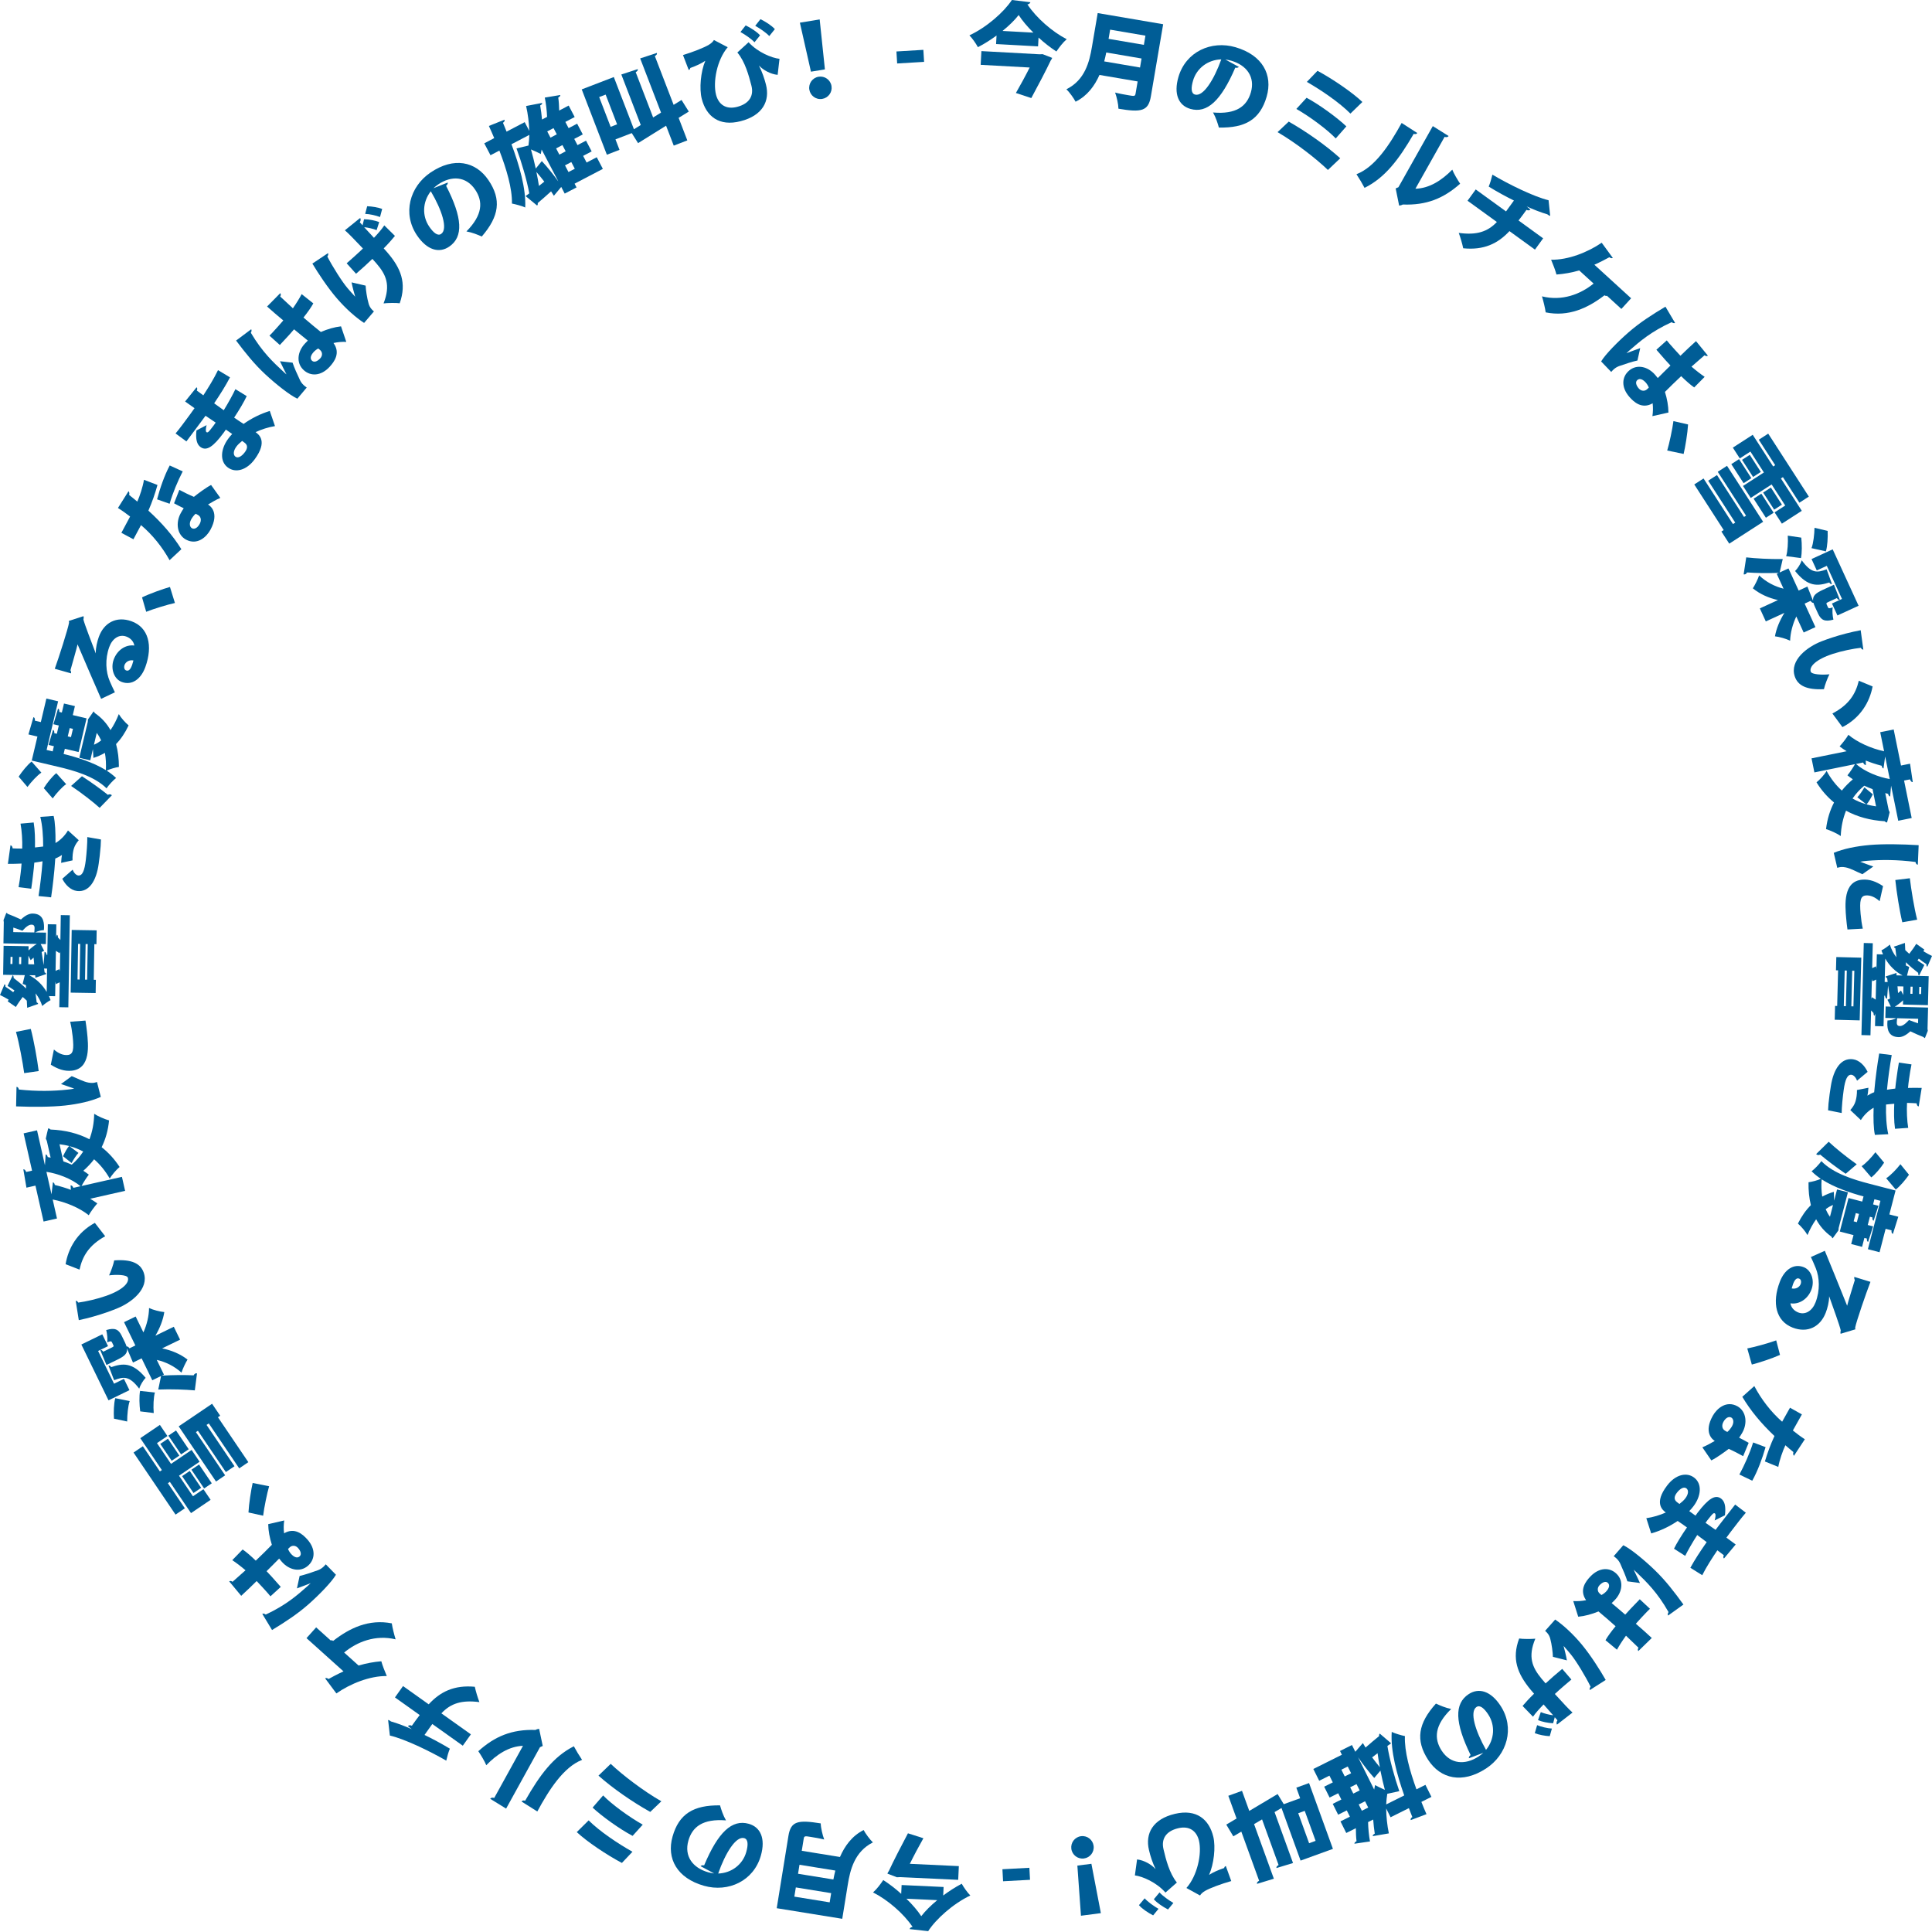 <?xml version="1.0" encoding="UTF-8"?>
<svg width="256px" height="256px" viewBox="0 0 256 256" version="1.1" xmlns="http://www.w3.org/2000/svg" xmlns:xlink="http://www.w3.org/1999/xlink">
    <title>jins-miruticket-circle-thismonth-202510</title>
    <g id="jins-miruticket-circle-thismonth-202510" stroke="none" fill="none" fill-rule="evenodd" stroke-width="1">
        <g id="Group-117" fill="#005D96">
            <path d="M136.93,4.325 C136.134,3.536 135.446,2.726 134.98,1.994 C134.436,2.682 133.704,3.402 132.84,4.1 L136.93,4.325 Z M137.744,7.193 L138.158,7.177 L139.422,7.672 C139.377,7.789 139.303,7.918 139.231,8.008 C138.613,9.318 137.557,11.325 136.653,12.994 L134.612,12.322 C135.216,11.276 135.897,10.022 136.436,8.946 L129.943,8.59 L130.042,6.771 L137.744,7.193 Z M132.047,4.709 C131.27,5.279 130.442,5.807 129.578,6.251 C129.337,5.799 128.844,5.08 128.452,4.685 C130.763,3.6 133.031,1.594 134.078,0 L136.539,0.295 C136.477,0.451 136.337,0.564 136.136,0.58 C137.317,2.375 139.453,4.225 141.344,5.194 C140.826,5.645 140.366,6.258 139.975,6.823 C139.178,6.3 138.361,5.669 137.613,4.976 L137.549,6.144 L131.985,5.838 L132.047,4.709 Z" id="Fill-1"></path>
            <path d="M151.777,4.725 L147.099,3.929 L146.892,5.147 L151.569,5.943 L151.777,4.725 Z M146.584,6.955 C146.506,7.333 146.424,7.737 146.315,8.136 L151.059,8.944 L151.261,7.752 L146.584,6.955 Z M154.125,3.211 L152.496,12.775 C152.163,14.727 151.24,14.921 148.201,14.404 C148.192,13.822 147.97,12.827 147.756,12.264 C148.35,12.42 149.084,12.545 149.568,12.627 C150.276,12.747 150.407,12.77 150.469,12.403 L150.744,10.791 L145.686,9.93 C145.049,11.372 144.066,12.714 142.521,13.476 C142.299,13.035 141.678,12.174 141.305,11.827 C143.763,10.614 144.351,8.193 144.685,6.227 L145.451,1.733 L154.125,3.211 Z" id="Fill-3"></path>
            <path d="M161.827,7.868 C160.041,7.916 158.561,9.05 158.085,10.684 C157.813,11.615 157.8,12.373 158.337,12.529 C159.434,12.849 160.866,10.552 161.827,7.868 L161.827,7.868 Z M164.154,8.865 C164.069,8.965 163.874,9.019 163.682,8.963 C161.793,13.356 159.936,15.073 157.715,14.426 C156.171,13.976 155.49,12.462 156.148,10.203 C157.126,6.845 160.506,5.324 163.709,6.257 C167.296,7.302 168.679,9.921 167.836,12.818 C166.965,15.805 165.045,16.976 161.509,16.901 C161.352,16.344 161.117,15.582 160.733,14.904 C163.798,15.173 165.208,14.089 165.744,12.25 C166.338,10.208 165.201,8.643 163.147,8.045 C162.878,7.967 162.628,7.922 162.362,7.885 L164.154,8.865 Z" id="Fill-5"></path>
            <path d="M174.575,9.383 C176.563,10.449 179.207,12.253 180.522,13.513 L178.938,15.052 C177.478,13.588 175.138,11.984 173.164,10.851 L174.575,9.383 Z M173.13,12.955 C174.859,13.885 177.162,15.574 178.4,16.744 L176.992,18.343 C175.891,17.188 173.599,15.475 171.774,14.434 L173.13,12.955 Z M170.764,16.113 C173.127,17.454 175.75,19.306 177.587,20.973 L175.956,22.521 C174.417,21.037 171.68,18.906 169.283,17.509 L170.764,16.113 Z" id="Fill-7"></path>
            <path d="M187.55,25.008 C189.393,24.96 191.038,23.904 192.435,22.478 C192.625,22.981 193.175,23.901 193.476,24.344 C191.286,26.285 189.019,27.223 185.87,27.099 C185.73,27.187 185.536,27.231 185.393,27.242 L184.933,24.969 L185.298,24.809 L189.853,16.709 L191.951,18.025 C191.849,18.151 191.685,18.227 191.416,18.136 L187.55,25.008 Z M187.797,17.627 C187.708,17.758 187.537,17.816 187.327,17.729 C185.358,21.121 183.537,23.545 180.81,24.894 C180.555,24.4 180.094,23.621 179.738,23.086 C182.19,22.145 184.119,19.204 185.725,16.292 L187.797,17.627 Z" id="Fill-9"></path>
            <path d="M203.391,33.075 L200.012,30.625 C198.467,32.28 196.62,33.175 193.882,32.898 C193.755,32.28 193.505,31.425 193.29,30.86 C195.635,31.181 197.096,30.729 198.343,29.415 L194.457,26.599 L195.542,25.103 L199.556,28.013 L200.602,26.571 C199.61,26.082 198.371,25.414 197.261,24.724 C197.453,24.256 197.614,23.716 197.752,23.142 C199.969,24.454 203.264,26.07 205.194,26.533 L205.408,28.593 C205.304,28.6 205.207,28.531 205.025,28.397 C204.248,28.179 203.06,27.712 202.288,27.349 L202.791,27.764 C202.676,27.877 202.513,27.923 202.266,27.809 C201.883,28.337 201.563,28.778 201.215,29.214 L204.475,31.579 L203.391,33.075 Z" id="Fill-11"></path>
            <path d="M216.132,39.523 L214.841,40.936 L212.927,39.188 C212.844,39.239 212.711,39.207 212.604,39.128 C210.385,40.828 207.85,42.007 204.812,41.391 C204.739,40.839 204.497,39.843 204.32,39.269 C206.994,39.928 209.417,38.99 211.159,37.574 L209.255,35.835 C208.252,36.125 207.225,36.304 206.24,36.376 C206.104,35.855 205.772,34.977 205.53,34.414 C207.79,34.462 210.397,33.422 212.232,32.162 L213.706,34.175 C213.587,34.246 213.416,34.216 213.25,34.083 C212.837,34.318 212.019,34.741 211.262,35.077 L216.132,39.523 Z" id="Fill-13"></path>
            <path d="M218.477,51.358 C218.406,51.155 218.245,50.891 218.096,50.719 C217.721,50.289 217.284,50.07 216.953,50.359 C216.653,50.621 216.801,51.074 217.149,51.475 C217.482,51.856 217.953,51.85 218.245,51.578 C218.306,51.526 218.396,51.447 218.477,51.358 L218.477,51.358 Z M220.855,45.105 C220.968,45.254 221.09,45.394 221.213,45.535 C221.535,45.906 222.253,46.709 222.666,47.142 C223.373,46.455 223.997,45.857 224.73,45.201 L226.304,47.127 C226.186,47.195 226.043,47.213 225.865,47.069 L224.132,48.58 C224.772,49.132 225.363,49.587 225.876,49.934 L224.489,51.337 C224.003,51.001 223.399,50.47 222.763,49.844 C221.989,50.572 221.232,51.303 220.615,51.929 C220.9,52.843 221.071,53.788 221.077,54.664 L218.953,55.141 C219.038,54.591 219.05,53.997 218.984,53.438 C217.553,54.262 216.481,53.257 215.896,52.585 C214.796,51.323 214.889,49.954 215.841,49.124 C216.913,48.189 218.374,48.59 219.3,49.653 C219.423,49.793 219.545,49.934 219.666,50.093 C220.112,49.633 220.767,49.009 221.343,48.436 C221.089,48.165 220.808,47.863 220.642,47.672 L219.48,46.34 L220.855,45.105 Z M212.157,47.891 C212.732,46.932 214.391,45.256 215.784,44.042 C217.317,42.706 218.942,41.677 220.681,40.637 L221.956,42.787 C221.829,42.863 221.626,42.793 221.502,42.69 C218.778,43.936 217.285,45.238 215.902,46.442 C215.732,46.591 215.592,46.714 215.51,46.803 C215.887,46.667 216.884,46.275 217.337,46.127 L216.97,47.769 C216.358,47.896 215.298,48.239 214.545,48.507 C214.294,48.603 214.079,48.72 213.848,48.921 C213.738,49.018 213.617,49.141 213.494,49.284 L212.157,47.891 Z" id="Fill-15"></path>
            <path d="M223.678,56.244 C223.613,57.395 223.305,59.25 223.09,60.149 L220.914,59.695 C221.186,58.806 221.607,56.834 221.739,55.799 L223.678,56.244 Z" id="Fill-17"></path>
            <path d="M234.651,64.603 L236.114,66.87 L235.087,67.532 L233.624,65.266 L234.651,64.603 Z M232.362,66.079 L233.389,65.416 L235.018,67.942 L233.991,68.605 L232.362,66.079 Z M231.855,60.269 L233.318,62.535 L232.29,63.199 L230.828,60.931 L231.855,60.269 Z M235.979,63.398 L238.746,67.686 L236.11,69.388 L235.144,67.891 L236.551,66.984 L234.75,64.191 L231.979,65.978 L230.957,64.392 L233.726,62.605 L231.939,59.834 L230.532,60.742 L229.609,59.313 L232.245,57.612 L234.955,61.812 L235.223,61.639 L233.047,58.266 L234.297,57.459 L239.681,65.802 L238.43,66.609 L236.246,63.224 L235.979,63.398 Z M229.407,61.501 L230.434,60.837 L232.063,63.361 L231.035,64.025 L229.407,61.501 Z M227.611,62.517 L228.839,61.724 L233.625,69.141 L229.135,72.038 L228.097,70.43 L228.398,70.234 L224.5,64.192 L225.728,63.4 L229.627,69.442 L229.928,69.248 L226.347,63.697 L227.508,62.947 L231.091,68.499 L231.358,68.326 L227.611,62.517 Z" id="Fill-19"></path>
            <path d="M242.061,74.977 L240.733,75.587 L240.039,74.078 L242.841,72.791 L246.273,80.266 L243.471,81.552 L242.745,79.97 L244.073,79.361 L242.061,74.977 Z M242.173,70.35 C242.21,71.195 242.147,72.394 241.94,73.059 L240.034,72.633 C240.275,72.01 240.415,70.82 240.433,69.935 L242.173,70.35 Z M242.742,77.385 C242.628,77.422 242.499,77.364 242.386,77.182 C240.866,77.661 239.576,77.814 237.859,75.664 C238.184,75.354 238.598,74.696 238.744,74.248 C240.023,76.015 240.787,75.898 242.039,75.441 L242.742,77.385 Z M236.676,73.693 C236.874,73.075 236.944,71.858 236.89,70.977 C237.488,71.068 238.085,71.159 238.677,71.238 C238.774,72.086 238.782,73.281 238.635,73.948 L236.676,73.693 Z M238.997,83.811 L238.02,81.686 C237.548,82.664 237.236,83.83 237.2,84.9 C236.686,84.638 235.779,84.382 235.192,84.315 C235.369,83.299 235.821,82.214 236.443,81.211 L233.98,82.342 L233.187,80.616 L235.59,79.513 C234.368,79.24 233.214,78.732 232.259,77.957 C232.541,77.52 232.929,76.742 233.095,76.243 C234.005,77.111 235.162,77.72 236.329,78.003 L235.426,76.035 L235.704,75.908 C234.18,75.964 232.677,75.938 231.496,75.851 C231.433,75.968 231.365,76.043 231.281,76.081 C231.208,76.115 231.125,76.125 231.042,76.104 L231.384,73.855 C232.587,73.99 234.468,74.106 236.222,74.075 L235.813,75.858 L236.984,75.32 L238.331,78.254 L239.49,77.722 L240.242,79.614 C240.169,78.946 240.591,78.591 241.545,78.153 L243.006,77.481 L243.79,79.476 C243.664,79.52 243.535,79.462 243.393,79.249 L242.295,79.753 C241.981,79.898 241.968,79.932 242.051,80.114 L242.217,80.476 C242.289,80.633 242.396,80.642 242.847,80.479 C242.763,80.869 242.821,81.632 242.936,82.105 C241.783,82.43 241.293,82.158 240.905,81.312 L240.516,80.467 C240.417,80.25 240.341,80.051 240.287,79.871 C240.167,79.897 240.062,79.828 239.909,79.621 L239.124,79.981 L240.554,83.096 L238.997,83.811 Z" id="Fill-21"></path>
            <path d="M242.803,94.543 C244.974,93.402 245.869,91.991 246.304,90.2 L248.131,90.958 C247.741,93.015 246.539,95.112 244.132,96.346 L242.803,94.543 Z M246.901,86.077 C246.779,86.089 246.628,85.97 246.57,85.836 C245.52,85.956 244.064,86.249 242.851,86.644 C240.553,87.396 239.72,88.353 239.93,88.997 C240.058,89.388 241.461,89.447 242.407,89.348 C242.16,89.833 241.789,90.793 241.68,91.318 C239.356,91.434 238.209,90.83 237.812,89.618 C237.111,87.471 239.496,85.699 241.358,84.98 C241.791,84.811 242.267,84.641 242.773,84.476 C243.934,84.097 245.247,83.752 246.551,83.508 L246.901,86.077 Z" id="Fill-23"></path>
            <path d="M247.242,101.367 C247.094,101.37 246.966,101.274 246.876,101.035 L245.926,101.229 C247.115,102.274 248.939,102.974 250.402,103.233 L249.792,100.238 L249.573,101.827 C249.443,101.787 249.352,101.67 249.338,101.469 C248.636,101.287 247.911,101.055 247.217,100.775 L247.242,101.367 Z M246.105,105.64 C246.388,105.365 246.785,104.782 247.044,104.323 C247.42,104.64 247.794,104.943 248.154,105.249 C247.934,105.701 247.605,106.283 247.328,106.584 C247.732,106.705 248.154,106.782 248.587,106.843 L248.124,104.564 C247.758,104.435 247.387,104.28 247.027,104.109 C246.435,104.596 245.913,105.163 245.475,105.808 C246.028,106.13 246.636,106.385 247.284,106.566 L246.105,105.64 Z M250.26,107.33 L250.388,107.629 C250.278,108.086 250.167,108.542 250.041,108.988 C249.929,108.97 249.809,108.913 249.735,108.82 C247.785,108.701 246.075,108.223 244.609,107.421 C244.204,108.427 243.958,109.549 243.909,110.778 C243.434,110.442 242.523,110.03 241.96,109.86 C242.114,108.553 242.473,107.382 243.019,106.335 C242.107,105.585 241.327,104.687 240.698,103.662 C241.109,103.347 241.784,102.599 242.032,102.156 C242.591,103.168 243.256,104.036 244.053,104.755 C244.474,104.222 244.969,103.728 245.513,103.265 C245.262,103.099 245.021,102.917 244.795,102.733 C245.101,102.373 245.547,101.698 245.795,101.254 L240.417,102.348 L240.038,100.487 L244.687,99.541 C244.361,99.336 244.047,99.129 243.757,98.902 C244.079,98.553 244.673,97.808 244.922,97.364 C246.069,98.337 247.923,99.181 249.652,99.548 L249.138,97.021 L250.922,96.657 L251.894,101.437 L253.092,101.193 L253.452,103.629 C253.307,103.645 253.192,103.546 253.081,103.271 L252.299,103.429 L253.309,108.391 L251.526,108.754 L250.58,104.105 L250.452,105.542 C250.324,105.513 250.216,105.386 250.19,105.188 C250.061,105.159 249.934,105.132 249.804,105.09 L250.26,107.33 Z" id="Fill-25"></path>
            <path d="M253.065,116.373 C253.228,117.785 253.638,120.351 254.036,121.863 L252.065,122.208 C251.691,120.667 251.3,118.166 251.139,116.607 L253.065,116.373 Z M244.799,123.16 C244.729,122.671 244.671,122.157 244.627,121.654 C244.477,119.919 244.205,116.781 246.747,116.562 C247.726,116.477 248.609,116.813 249.514,117.415 L249.062,119.415 C248.483,118.891 247.857,118.599 247.235,118.652 C246.52,118.715 246.388,119.34 246.54,121.101 C246.596,121.749 246.701,122.487 246.83,123.05 L244.799,123.16 Z M254.123,114.574 C253.976,114.573 253.86,114.463 253.812,114.214 C251.397,113.903 249.249,113.903 247.41,114.062 C247.039,114.095 246.735,114.121 246.486,114.184 C246.761,114.279 247.811,114.695 248.222,114.819 L246.777,115.838 C246.015,115.518 245.257,115.077 244.578,114.936 C244.347,114.889 244.131,114.867 243.933,114.885 C243.761,114.9 243.604,114.94 243.449,114.994 L242.983,113.007 C244.23,112.472 245.974,112.12 247.748,111.966 C249.575,111.807 252.073,111.857 254.232,111.991 L254.123,114.574 Z" id="Fill-27"></path>
            <path d="M254.555,131.715 L254.579,130.772 L254.314,130.765 L254.289,131.709 L254.555,131.715 Z M253.436,130.742 L253.157,130.735 L253.133,131.68 L253.412,131.686 L253.436,130.742 Z M251.429,130.692 L251.499,131.585 C251.635,131.481 251.771,131.365 251.894,131.249 L252.185,131.841 L252.213,130.711 L251.429,130.692 Z M251.375,134.92 C251.356,135.145 251.337,135.345 251.333,135.491 C251.322,135.943 251.614,135.95 251.748,135.954 C252.039,135.961 252.404,135.757 252.951,135.159 C253.373,135.317 253.767,135.473 254.151,135.589 L254.166,134.991 L251.375,134.92 Z M249.728,130.117 L250.127,130.126 L250.06,129.606 C249.941,129.577 249.877,129.495 249.852,129.388 L251.288,128.92 L251.306,129.239 L252.103,129.259 C251.159,128.756 250.367,127.991 249.807,127.019 L249.728,130.117 Z M247.968,132.347 L248.053,132.136 C248.198,132.233 248.367,132.356 248.538,132.454 L248.605,129.796 C248.43,129.898 248.242,129.972 248.095,130.008 L248.035,129.728 L247.968,132.347 Z M249.819,134.881 L249.858,133.365 L250.549,133.383 L250.094,132.466 C250.201,132.43 250.308,132.38 250.43,132.316 C250.339,131.701 250.261,131.101 250.181,130.58 L250.044,132.333 C249.898,132.316 249.82,132.207 249.774,131.94 L249.681,131.937 L249.578,135.992 L248.449,135.962 L248.49,134.301 L248.39,134.592 C248.285,134.548 248.248,134.428 248.253,134.229 C248.162,134.133 248.045,134.024 247.929,133.888 L247.845,137.184 L246.65,137.154 L246.959,124.952 L248.155,124.982 L248.072,128.279 C248.246,128.217 248.422,128.128 248.57,128.039 L248.642,128.373 L248.69,126.446 L249.515,126.467 C249.44,126.292 249.363,126.118 249.302,125.929 C249.612,125.777 250.154,125.406 250.412,125.16 C250.609,125.79 250.9,126.369 251.287,126.845 C251.232,126.391 251.176,125.977 251.145,125.643 C251.039,125.614 250.975,125.533 250.951,125.439 L252.413,124.944 C252.419,125.224 252.437,125.543 252.456,125.889 C252.611,126.04 252.793,126.218 252.989,126.382 C253.304,125.977 253.663,125.481 253.913,125.062 L254.984,125.822 L254.859,126.044 C255.252,126.28 255.658,126.517 256,126.671 L255.378,128.105 C255.274,128.036 255.251,127.89 255.267,127.757 C254.967,127.563 254.588,127.301 254.249,127.026 L254.083,127.262 C254.397,127.481 254.71,127.703 254.985,127.869 L254.285,129.275 C254.206,129.219 254.156,129.085 254.174,128.913 C253.691,128.542 253.079,128.034 252.534,127.5 L252.55,127.94 C252.694,128.011 252.839,128.067 252.983,128.124 L252.688,129.275 L255.56,129.347 L255.462,133.188 L252.152,133.105 L252.166,132.546 C251.826,132.869 251.419,133.179 251.067,133.396 L255.48,133.508 L255.409,136.313 L255.442,136.592 L255.059,137.555 C254.979,137.525 254.914,137.484 254.875,137.416 C254.349,137.217 253.717,136.935 253.126,136.654 C252.539,137.21 252.002,137.437 251.577,137.426 C250.261,137.392 250.059,136.43 250.081,135.566 C250.084,135.446 250.087,135.339 250.103,135.22 C250.45,135.216 250.931,135.095 251.268,134.917 L249.819,134.881 Z M245.589,133.35 L245.709,128.631 L245.429,128.624 L245.31,133.342 L245.589,133.35 Z M244.432,128.599 L244.313,133.318 L244.592,133.325 L244.712,128.606 L244.432,128.599 Z M243.321,126.815 L246.63,126.898 L246.419,135.206 L243.11,135.122 L243.156,133.288 L243.435,133.295 L243.556,128.576 L243.276,128.569 L243.321,126.815 Z" id="Fill-29"></path>
            <path d="M248.435,150.378 C248.244,149.533 248.221,148.16 248.265,146.783 C247.655,147.114 247.008,147.709 246.574,148.414 L245.175,147.09 C245.718,146.468 245.901,146.023 246.011,145.233 C246.048,144.969 246.06,144.69 246.056,144.434 L247.575,144.135 C247.562,144.322 247.542,144.561 247.511,144.784 C247.491,144.929 247.472,145.061 247.442,145.178 C247.619,145.068 247.969,144.862 248.338,144.725 C248.421,143.744 248.539,142.712 248.658,141.856 C248.739,141.277 248.86,140.408 249.001,139.595 L250.663,139.8 C250.544,140.468 250.414,141.296 250.317,141.994 C250.216,142.719 250.1,143.643 250.035,144.398 C250.322,144.358 250.778,144.273 251.131,144.242 C251.16,143.844 251.239,143.278 251.307,142.79 C251.41,142.053 251.497,141.434 251.613,140.793 L253.284,141.039 C253.154,141.679 253.053,142.309 252.966,142.929 C252.917,143.283 252.845,143.797 252.822,144.157 C253.348,144.137 254.059,144.142 254.635,144.154 L254.238,146.61 C254.08,146.588 253.981,146.427 253.96,146.195 C253.614,146.174 253.108,146.144 252.692,146.139 C252.631,147.152 252.69,148.555 252.848,149.45 L251.099,149.569 C250.943,148.472 250.957,147.32 250.998,146.252 C250.658,146.285 250.211,146.316 249.91,146.355 C249.872,147.773 249.955,149.208 250.206,150.29 L248.435,150.378 Z M242.23,147.122 C242.243,146.64 242.301,145.937 242.435,144.976 C242.479,144.659 242.542,144.306 242.595,143.924 C242.96,141.598 243.982,140.143 245.537,140.36 C246.406,140.481 247.093,141.236 247.467,142.026 L246.067,143.2 C245.904,142.735 245.606,142.465 245.358,142.416 C244.791,142.337 244.492,143.034 244.296,144.443 C244.169,145.352 244.032,146.716 244.033,147.481 L242.23,147.122 Z" id="Fill-31"></path>
            <path d="M252.951,155.658 C252.487,156.334 251.734,157.224 251.192,157.62 C250.77,157.126 250.349,156.632 249.931,156.124 C250.472,155.784 251.296,154.941 251.815,154.264 L252.951,155.658 Z M249.656,154.061 C249.218,154.744 248.484,155.612 247.955,156.01 L246.678,154.525 C247.206,154.181 247.997,153.356 248.504,152.677 L249.656,154.061 Z M246.044,161.945 L246.328,160.85 L245.903,160.741 L245.619,161.834 L246.044,161.945 Z M242.884,159.668 C242.547,159.801 242.226,159.979 241.914,160.227 C242.069,160.584 242.256,160.921 242.48,161.226 L242.884,159.668 Z M242.31,151.289 C243.183,152.107 244.611,153.274 246.029,154.274 L244.563,155.529 C243.29,154.663 242.085,153.745 241.181,152.989 C241.055,153.052 240.943,153.064 240.853,153.041 C240.775,153.021 240.705,152.975 240.65,152.92 L242.31,151.289 Z M243.605,163.03 L242.838,164.081 C242.745,164.015 242.723,163.941 242.675,163.859 C241.794,163.233 241.13,162.456 240.648,161.561 C240.22,162.151 239.83,162.861 239.5,163.654 C239.24,163.174 238.649,162.485 238.233,162.13 C238.719,161.158 239.288,160.342 239.952,159.691 C239.715,158.75 239.62,157.736 239.639,156.656 C240.095,156.595 240.816,156.412 241.27,156.199 C240.815,155.889 240.404,155.563 240.046,155.195 C240.416,154.934 241.058,154.262 241.342,153.855 C242.943,155.52 245.726,156.339 247.682,156.846 L251.171,157.751 L250.35,160.919 L251.534,161.226 L250.82,163.499 C250.669,163.448 250.609,163.307 250.64,163.027 L249.855,162.824 L249.051,165.926 L247.506,165.525 L249.169,159.114 L248.37,158.908 L248.194,159.59 L248.902,159.773 L248.265,161.751 C248.139,161.705 248.076,161.579 248.105,161.312 L247.77,161.225 L247.486,162.319 L248.194,162.502 L247.537,164.558 C247.412,164.512 247.348,164.386 247.376,164.117 L247.041,164.031 L246.734,165.215 L245.292,164.841 L245.599,163.657 L243.785,163.186 L244.937,158.745 L246.752,159.216 L246.929,158.534 C245.246,158.083 243.046,157.347 241.375,156.268 C241.32,157.064 241.339,157.839 241.455,158.556 C241.934,158.296 242.443,158.084 242.993,157.924 L243.034,159.089 L243.418,157.609 L244.859,157.983 L243.631,162.721 L243.605,163.03 Z" id="Fill-33"></path>
            <path d="M237.594,170.125 C237.541,170.262 237.428,170.63 237.406,170.722 C237.969,170.854 238.446,170.54 238.594,170.155 C238.71,169.858 238.653,169.523 238.405,169.427 C238.195,169.346 237.9,169.332 237.594,170.125 L237.594,170.125 Z M242.368,171.783 C242.372,172.512 242.148,173.351 241.918,173.947 C241.204,175.793 239.535,176.687 237.539,175.916 C235.319,175.06 234.759,172.636 235.845,169.82 C236.458,168.233 237.668,167.389 238.994,167.902 C240.035,168.304 240.479,169.701 240.02,170.891 C239.527,172.168 238.37,172.875 237.243,172.697 C237.323,173.227 237.701,173.686 238.285,173.911 C239.227,174.275 240.137,173.686 240.568,172.571 C241.186,170.971 241.096,169.284 240.603,168.053 C240.455,167.697 240.168,167.001 239.953,166.562 L241.796,165.736 C242.232,166.786 243.866,170.78 244.755,173.018 C244.892,172.444 245.538,170.4 245.778,169.595 C245.693,169.519 245.686,169.317 245.704,169.196 L247.845,169.852 C247.251,171.388 245.985,175.074 245.82,175.908 L245.842,176.145 L243.892,176.732 C243.851,176.616 243.864,176.436 243.909,176.281 C243.755,175.61 242.879,173.192 242.381,171.788 L242.368,171.783 Z" id="Fill-35"></path>
            <path d="M235.86,179.531 C234.809,180.005 233.022,180.589 232.126,180.813 L231.523,178.675 C232.437,178.506 234.379,177.968 235.358,177.607 L235.86,179.531 Z" id="Fill-37"></path>
            <path d="M237.707,192.902 C237.611,192.802 237.566,192.609 237.636,192.405 C237.309,192.146 236.817,191.718 236.572,191.504 C236.235,192.213 235.794,193.459 235.632,194.374 L233.858,193.652 C234.177,192.567 234.621,191.369 235.126,190.28 C233.356,188.601 231.971,186.94 230.864,185.084 L232.455,183.661 C233.36,185.389 234.67,187.099 236.144,188.383 L237.185,186.529 L238.761,187.414 L237.564,189.546 C238.045,189.938 238.614,190.364 239.15,190.711 L237.707,192.902 Z M230.478,195.382 C231.152,194.13 231.837,192.609 232.3,191.133 L233.949,191.753 C233.519,193.25 232.898,194.927 232.182,196.203 L230.478,195.382 Z M228.874,189.743 C229.108,189.57 229.376,189.202 229.499,188.982 C229.779,188.483 229.706,188.016 229.411,187.835 C229.087,187.652 228.673,187.847 228.368,188.392 C228.094,188.879 228.19,189.359 228.585,189.581 L228.874,189.743 Z M230.976,192.949 C230.385,192.618 229.699,192.263 229.064,191.983 C228.503,192.414 227.455,193.168 226.76,193.51 L225.57,191.774 C226.048,191.6 226.795,191.167 227.217,190.931 C226.922,190.751 225.705,189.823 226.953,187.599 C227.493,186.636 228.749,185.513 230.244,186.352 C231.436,187.052 231.539,188.633 230.875,189.815 C230.746,190.046 230.604,190.272 230.445,190.502 C230.77,190.655 231.292,190.948 231.709,191.182 L230.976,192.949 Z" id="Fill-39"></path>
            <path d="M222.53,199.284 C222.814,199.066 223.112,198.808 223.305,198.554 C223.749,197.974 223.764,197.45 223.459,197.216 C223.131,196.966 222.634,197.222 222.19,197.802 C221.787,198.33 221.812,198.735 222.213,199.042 L222.53,199.284 Z M231.333,200.442 C230.806,201.043 229.983,202.12 229.345,202.954 C229.143,203.218 228.952,203.49 228.758,203.744 C229.2,204.065 229.693,204.425 229.989,204.651 L228.436,206.508 C228.327,206.409 228.326,206.257 228.416,206.075 L227.56,205.421 C226.848,206.483 226.131,207.575 225.555,208.724 L223.981,207.739 C224.568,206.664 225.245,205.626 226.145,204.34 C225.712,204.008 225.3,203.693 224.891,203.397 C224.262,204.373 223.625,205.491 223.297,206.161 L221.813,205.212 C222.155,204.502 222.841,203.386 223.533,202.393 C223.081,202.065 222.675,201.787 222.3,201.534 C221.248,202.252 220.036,202.832 218.793,203.187 L218.145,201.169 C219.047,201.039 219.922,200.771 220.727,200.416 C220.305,200.093 219.112,199.181 220.913,196.826 C222.01,195.39 223.478,195.023 224.492,195.798 C225.58,196.629 225.4,198.265 224.383,199.596 C224.213,199.818 224.033,200.032 223.832,200.229 C224.096,200.431 224.368,200.622 224.662,200.83 C224.758,200.703 224.853,200.558 224.942,200.441 C226.378,198.561 227.288,197.985 228.069,198.582 C228.534,198.938 228.708,199.606 228.562,200.783 L227.202,201.467 C227.326,201.043 227.367,200.639 227.24,200.542 C227.072,200.412 226.907,200.605 226.509,201.105 C226.329,201.318 226.16,201.539 225.992,201.78 C226.452,202.098 226.883,202.41 227.322,202.713 L227.967,201.867 C228.532,201.128 229.409,200.025 229.918,199.36 L231.333,200.442 Z" id="Fill-41"></path>
            <path d="M215.095,204.75 C216.101,205.238 217.915,206.746 219.245,208.028 C220.711,209.439 221.876,210.969 223.064,212.61 L221.032,214.068 C220.945,213.948 220.998,213.74 221.089,213.607 C219.612,211.002 218.185,209.627 216.864,208.354 C216.701,208.198 216.567,208.069 216.472,207.995 C216.638,208.359 217.117,209.318 217.304,209.756 L215.636,209.534 C215.455,208.935 215.022,207.91 214.689,207.183 C214.571,206.94 214.436,206.736 214.216,206.524 C214.111,206.422 213.977,206.312 213.825,206.202 L215.095,204.75 Z M212.192,211.347 C212.387,211.259 212.637,211.075 212.794,210.913 C213.19,210.501 213.37,210.046 213.054,209.742 C212.767,209.465 212.328,209.652 211.96,210.035 C211.609,210.399 211.656,210.868 211.952,211.135 C212.01,211.19 212.096,211.273 212.192,211.347 L212.192,211.347 Z M218.628,213.172 C218.489,213.297 218.359,213.432 218.23,213.565 C217.889,213.92 217.152,214.704 216.756,215.154 C217.502,215.798 218.152,216.369 218.869,217.041 L217.087,218.776 C217.01,218.665 216.979,218.524 217.107,218.333 L215.451,216.738 C214.956,217.425 214.554,218.053 214.254,218.595 L212.736,217.335 C213.027,216.822 213.504,216.173 214.074,215.486 C213.28,214.777 212.487,214.086 211.809,213.525 C210.923,213.89 209.997,214.142 209.124,214.224 L208.464,212.15 C209.02,212.186 209.612,212.147 210.164,212.033 C209.217,210.678 210.127,209.524 210.745,208.883 C211.906,207.677 213.279,207.651 214.188,208.527 C215.212,209.513 214.939,211.004 213.961,212.019 C213.832,212.153 213.703,212.287 213.555,212.421 C214.052,212.826 214.731,213.424 215.351,213.948 C215.6,213.671 215.876,213.365 216.051,213.183 L217.278,211.91 L218.628,213.172 Z" id="Fill-43"></path>
            <path d="M206.069,214.599 C207.116,215.303 208.437,216.505 209.621,217.94 C210.806,219.375 212.028,221.315 212.765,222.603 L210.663,223.941 C210.589,223.83 210.657,223.62 210.763,223.498 C210.123,222.181 208.86,220.087 208.166,219.246 C207.903,218.929 207.556,218.508 207.18,218.094 C207.306,218.56 207.519,219.402 207.621,220.007 L205.768,219.537 C205.755,218.979 205.616,217.87 205.419,217.153 C205.351,216.882 205.241,216.645 205.046,216.409 C204.962,216.306 204.858,216.203 204.736,216.096 L206.069,214.599 Z M203.677,228.591 C204.176,228.799 205.07,229.026 205.635,229.043 L205.35,230.053 C204.702,230.021 203.923,229.871 203.367,229.657 L203.677,228.591 Z M204.163,226.863 C204.589,227.044 205.271,227.223 205.803,227.283 C205.437,226.861 204.986,226.356 204.533,225.849 C204.094,226.298 203.462,226.975 203.132,227.472 L201.748,226.047 C202.141,225.584 202.647,225.028 203.271,224.426 L202.812,223.891 C201.044,221.75 200.297,219.78 201.297,217.11 C201.724,217.187 202.951,217.191 203.438,217.134 C202.423,219.559 203.037,220.948 204.264,222.434 L204.799,223.061 C205.359,222.529 206.255,221.755 207.004,221.137 L208.219,222.547 C207.789,222.903 206.606,223.913 206.025,224.462 C207.067,225.619 208.036,226.646 208.368,226.923 L206.309,228.521 C206.226,228.4 206.212,228.153 206.372,227.951 C206.279,227.839 206.161,227.695 206.015,227.539 L205.797,228.34 C205.12,228.313 204.305,228.141 203.797,227.923 L204.163,226.863 Z" id="Fill-45"></path>
            <path d="M196.905,231.866 C198.033,230.481 198.14,228.621 197.212,227.195 C196.683,226.381 196.117,225.877 195.649,226.181 C194.691,226.804 195.499,229.387 196.905,231.866 L196.905,231.866 Z M194.632,232.979 C194.612,232.85 194.698,232.666 194.866,232.558 C192.768,228.262 192.679,225.735 194.618,224.474 C195.966,223.596 197.557,224.069 198.84,226.04 C200.746,228.97 199.696,232.524 196.899,234.343 C193.768,236.38 190.882,235.721 189.236,233.191 C187.54,230.583 187.905,228.365 190.268,225.734 C190.793,225.979 191.522,226.297 192.287,226.449 C190.085,228.596 189.987,230.372 191.031,231.977 C192.19,233.76 194.117,233.917 195.911,232.75 C196.144,232.598 196.342,232.438 196.543,232.26 L194.632,232.979 Z" id="Fill-47"></path>
            <path d="M181.815,232.863 C182.141,233.31 182.498,233.755 182.837,234.166 C182.712,233.529 182.618,232.893 182.535,232.31 L181.815,232.863 Z M180.037,239.1 L180.453,239.933 L181.297,239.511 L180.882,238.679 L180.037,239.1 Z M182.085,237.126 C182.12,236.93 182.162,236.716 182.204,236.531 C182.513,236.704 183.048,236.974 183.5,237.163 C183.292,236.389 183.091,235.51 182.913,234.618 L182.092,235.591 C181.362,234.782 180.589,233.772 179.989,232.897 L179.978,232.903 L182.085,237.126 Z M178.903,236.827 L179.319,237.66 L180.164,237.238 L179.748,236.405 L178.903,236.827 Z M179.03,234.965 L178.584,234.072 L177.74,234.494 L178.185,235.387 L179.03,234.965 Z M174.801,235.96 L174.023,234.401 L177.807,232.513 L177.558,232.014 L179.14,231.225 L179.586,232.118 L180.586,230.964 C180.693,231.149 180.805,231.345 180.942,231.56 C181.614,230.97 182.263,230.424 182.751,230.032 C182.704,229.907 182.751,229.794 182.829,229.712 L184.332,230.998 L183.838,231.349 C184.11,233.084 184.798,235.565 185.415,237.338 L183.821,237.688 C183.749,238.109 183.707,238.59 183.676,239.096 L186.068,237.904 C185.096,235.149 184.242,232.008 184.411,229.487 C184.845,229.702 185.677,229.94 186.158,230.042 C186.074,232.046 186.808,234.68 187.687,237.096 L188.877,236.502 L189.672,238.096 L188.339,238.762 C188.565,239.333 188.796,239.887 189.016,240.386 L186.928,241.174 C186.88,241.02 186.958,240.877 187.142,240.77 C187,240.395 186.833,240.002 186.686,239.587 L184.258,240.798 L183.676,239.631 C183.687,240.696 183.805,241.856 184.03,242.933 L181.895,243.299 C181.889,243.168 181.979,243.05 182.163,242.972 C182.068,242.365 182.003,241.73 181.956,241.1 L181.278,241.438 C181.295,242.275 181.389,243.239 181.531,244.001 L179.467,244.303 C179.462,244.172 179.568,244.059 179.748,243.97 C179.683,243.452 179.659,242.839 179.659,242.244 L178.386,242.88 L177.62,241.345 L178.87,240.721 L178.455,239.888 L177.312,240.458 L176.594,239.018 L177.736,238.448 L177.321,237.617 L176.179,238.185 L175.46,236.745 L176.603,236.177 L176.157,235.284 L174.801,235.96 Z" id="Fill-49"></path>
            <path d="M172.023,240.262 L173.463,244.235 L174.325,243.923 L172.885,239.95 L172.023,240.262 Z M163.421,243.324 C163.109,242.815 162.793,242.294 162.489,241.768 L163.851,240.963 L162.76,237.951 L164.571,237.295 L165.536,239.956 L169.291,237.719 L170.104,239.063 L172.277,238.275 L171.77,236.876 L173.457,236.265 L176.619,244.985 L172.334,246.539 L169.806,239.567 L168.887,240.112 L171.333,246.86 L169.143,247.526 C169.106,247.384 169.174,247.261 169.422,247.128 L167.23,241.081 L166.17,241.705 L168.793,248.939 L166.566,249.62 C166.524,249.466 166.597,249.354 166.841,249.209 L164.481,242.7 L163.421,243.324 Z" id="Fill-51"></path>
            <path d="M153.645,250.756 C154.04,251.209 154.893,251.812 155.479,252.15 L154.769,253.017 C154.099,252.669 153.29,252.137 152.89,251.66 L153.645,250.756 Z M151.674,251.538 C152.067,251.992 152.921,252.594 153.507,252.933 L152.797,253.798 C152.128,253.452 151.319,252.921 150.918,252.441 L151.674,251.538 Z M163.147,249.25 C161.841,249.615 160.309,250.185 159.686,250.55 C159.326,250.76 159.14,250.953 159.012,251.161 L157.207,250.169 C158.651,248.543 159.281,245.621 158.869,243.889 C158.553,242.613 157.604,241.895 156.117,242.249 C154.412,242.654 153.867,243.752 154.168,245.019 L154.198,245.149 C154.471,246.299 154.941,248.222 155.943,249.446 L154.428,250.775 C153.245,249.417 151.391,248.629 150.378,248.5 L150.668,246.383 C151.608,246.488 152.593,247.073 153.099,247.649 L153.112,247.647 C152.703,246.787 152.435,245.951 152.246,245.149 C151.72,242.938 152.758,241.038 155.68,240.345 C158.562,239.661 160.227,241.095 160.774,243.397 C161.096,244.755 160.85,246.998 160.208,248.433 C160.74,248.089 161.383,247.799 162.217,247.519 C162.225,247.381 162.313,247.292 162.43,247.263 L163.147,249.25 Z" id="Fill-53"></path>
            <path d="M144.616,246.961 L145.87,253.501 L143.233,253.844 L142.757,247.202 L144.616,246.961 Z M144.91,244.589 C145.017,245.407 144.444,246.152 143.626,246.258 C142.809,246.365 142.064,245.791 141.957,244.974 C141.851,244.156 142.424,243.411 143.242,243.305 C144.085,243.195 144.807,243.798 144.91,244.589 L144.91,244.589 Z" id="Fill-55"></path>
            <polygon id="Fill-57" points="136.484 249.084 132.912 249.277 132.826 247.684 136.398 247.491"></polygon>
            <path d="M120.103,251.589 C120.903,252.371 121.597,253.176 122.07,253.903 C122.608,253.21 123.334,252.486 124.192,251.78 L120.103,251.589 Z M119.264,248.728 L118.852,248.749 L117.584,248.264 C117.629,248.146 117.701,248.017 117.772,247.927 C118.379,246.611 119.418,244.597 120.308,242.922 L122.355,243.576 C121.758,244.627 121.088,245.886 120.558,246.966 L127.052,247.27 L126.966,249.089 L119.264,248.728 Z M124.98,251.165 C125.751,250.589 126.575,250.056 127.434,249.604 C127.68,250.054 128.179,250.769 128.573,251.161 C126.272,252.264 124.022,254.287 122.987,255.889 L120.525,255.614 C120.587,255.457 120.725,255.344 120.925,255.327 C119.731,253.541 117.582,251.71 115.683,250.756 C116.197,250.301 116.651,249.684 117.037,249.117 C117.838,249.633 118.66,250.257 119.413,250.944 L119.469,249.776 L125.031,250.036 L124.98,251.165 Z" id="Fill-59"></path>
            <path d="M110.427,249.041 C110.502,248.663 110.581,248.259 110.686,247.858 L105.938,247.09 L105.745,248.284 L110.427,249.041 Z M105.254,251.314 L109.937,252.071 L110.134,250.851 L105.452,250.093 L105.254,251.314 Z M102.92,252.847 L104.47,243.272 C104.786,241.317 105.707,241.116 108.75,241.609 C108.764,242.19 108.993,243.183 109.212,243.743 C108.617,243.593 107.883,243.475 107.397,243.396 C106.689,243.281 106.558,243.26 106.498,243.627 L106.238,245.24 L111.3,246.06 C111.925,244.613 112.897,243.263 114.436,242.489 C114.661,242.93 115.289,243.785 115.664,244.128 C113.217,245.36 112.649,247.786 112.331,249.753 L111.603,254.252 L102.92,252.847 Z" id="Fill-61"></path>
            <path d="M95.164,248.253 C96.949,248.191 98.419,247.045 98.881,245.408 C99.145,244.474 99.151,243.716 98.614,243.564 C97.514,243.254 96.103,245.562 95.164,248.253 L95.164,248.253 Z M92.829,247.276 C92.913,247.176 93.108,247.12 93.3,247.174 C95.152,242.766 96.993,241.036 99.219,241.664 C100.768,242.1 101.461,243.607 100.821,245.872 C99.872,249.236 96.506,250.786 93.296,249.88 C89.702,248.866 88.296,246.259 89.116,243.356 C89.96,240.362 91.87,239.175 95.407,239.22 C95.567,239.776 95.809,240.535 96.198,241.211 C93.132,240.967 91.732,242.064 91.212,243.905 C90.634,245.952 91.784,247.506 93.843,248.087 C94.112,248.163 94.362,248.206 94.629,248.24 L92.829,247.276 Z" id="Fill-63"></path>
            <path d="M86.163,240.087 C83.789,238.766 81.151,236.933 79.302,235.281 L80.922,233.719 C82.472,235.191 85.226,237.301 87.633,238.68 L86.163,240.087 Z M83.822,243.263 C82.086,242.347 79.769,240.676 78.522,239.516 L79.918,237.905 C81.028,239.052 83.333,240.748 85.167,241.775 L83.822,243.263 Z M82.405,246.848 C80.408,245.796 77.75,244.013 76.425,242.764 L77.997,241.211 C79.469,242.665 81.82,244.25 83.804,245.369 L82.405,246.848 Z" id="Fill-65"></path>
            <path d="M69.112,238.715 C69.201,238.582 69.37,238.523 69.581,238.609 C71.522,235.2 73.323,232.762 76.039,231.39 C76.298,231.883 76.767,232.657 77.127,233.189 C74.683,234.15 72.778,237.108 71.196,240.031 L69.112,238.715 Z M69.298,231.331 C67.457,231.394 65.818,232.463 64.434,233.902 C64.24,233.4 63.682,232.484 63.378,232.044 C65.552,230.084 67.81,229.128 70.961,229.226 C71.102,229.137 71.294,229.091 71.437,229.079 L71.916,231.348 L71.552,231.511 L67.063,239.65 L64.955,238.35 C65.056,238.223 65.219,238.146 65.489,238.235 L69.298,231.331 Z" id="Fill-67"></path>
            <path d="M53.405,223.411 L56.805,225.832 C58.335,224.163 60.174,223.253 62.915,223.506 C63.047,224.122 63.305,224.975 63.524,225.538 C61.176,225.238 59.72,225.703 58.484,227.027 L62.394,229.809 L61.323,231.314 L57.283,228.439 L56.25,229.89 C57.247,230.371 58.492,231.028 59.606,231.709 C59.42,232.178 59.262,232.719 59.131,233.295 C56.901,232.002 53.593,230.415 51.659,229.968 L51.427,227.91 C51.531,227.902 51.627,227.972 51.812,228.103 C52.592,228.314 53.783,228.771 54.559,229.127 L54.051,228.717 C54.165,228.603 54.328,228.556 54.576,228.667 C54.954,228.136 55.27,227.692 55.615,227.253 L52.334,224.917 L53.405,223.411 Z" id="Fill-69"></path>
            <path d="M40.613,217.06 L41.892,215.636 L43.819,217.369 C43.902,217.318 44.035,217.348 44.143,217.428 C46.347,215.71 48.872,214.511 51.914,215.102 C51.99,215.654 52.241,216.647 52.422,217.221 C49.744,216.583 47.329,217.54 45.599,218.968 L47.516,220.692 C48.517,220.394 49.542,220.207 50.526,220.126 C50.666,220.646 51.005,221.522 51.251,222.084 C48.991,222.053 46.394,223.114 44.571,224.387 L43.08,222.387 C43.199,222.315 43.369,222.343 43.536,222.476 C43.947,222.238 44.762,221.808 45.516,221.467 L40.613,217.06 Z" id="Fill-71"></path>
            <path d="M38.166,205.245 C38.239,205.447 38.401,205.712 38.551,205.881 C38.93,206.309 39.37,206.524 39.698,206.233 C39.996,205.968 39.845,205.517 39.493,205.119 C39.158,204.74 38.686,204.75 38.396,205.023 C38.336,205.077 38.246,205.156 38.166,205.245 L38.166,205.245 Z M44.515,208.662 C43.948,209.627 42.301,211.317 40.917,212.542 C39.395,213.89 37.777,214.932 36.047,215.986 L34.754,213.845 C34.881,213.768 35.084,213.837 35.21,213.939 C37.924,212.672 39.407,211.358 40.78,210.141 C40.949,209.991 41.088,209.868 41.17,209.778 C40.794,209.916 39.799,210.317 39.347,210.469 L39.701,208.823 C40.312,208.691 41.37,208.34 42.121,208.065 C42.372,207.968 42.586,207.848 42.815,207.646 C42.924,207.549 43.045,207.424 43.166,207.28 L44.515,208.662 Z M35.837,211.518 C35.723,211.37 35.6,211.231 35.476,211.092 C35.15,210.723 34.427,209.926 34.009,209.496 C33.308,210.188 32.688,210.791 31.96,211.453 L30.371,209.539 C30.488,209.472 30.631,209.452 30.811,209.595 L32.532,208.07 C31.887,207.521 31.293,207.071 30.777,206.729 L32.153,205.314 C32.641,205.646 33.25,206.173 33.89,206.795 C34.66,206.06 35.411,205.324 36.024,204.692 C35.731,203.779 35.552,202.836 35.54,201.96 L37.66,201.467 C37.58,202.017 37.572,202.61 37.642,203.17 C39.068,202.333 40.147,203.331 40.737,203.997 C41.848,205.252 41.765,206.622 40.82,207.459 C39.755,208.402 38.291,208.013 37.356,206.958 C37.232,206.818 37.109,206.679 36.987,206.521 C36.544,206.984 35.894,207.613 35.322,208.191 C35.579,208.461 35.862,208.76 36.03,208.949 L37.203,210.273 L35.837,211.518 Z" id="Fill-73"></path>
            <path d="M32.924,200.411 C32.979,199.26 33.271,197.402 33.48,196.501 L35.659,196.936 C35.395,197.828 34.991,199.802 34.867,200.839 L32.924,200.411 Z" id="Fill-75"></path>
            <path d="M28.061,196.544 L27.048,197.229 L25.364,194.742 L26.378,194.057 L28.061,196.544 Z M25.641,197.83 L24.129,195.596 L25.141,194.91 L26.654,197.145 L25.641,197.83 Z M29.834,195.488 L28.624,196.309 L23.677,188.999 L28.101,186.005 L29.174,187.59 L28.877,187.791 L32.907,193.745 L31.697,194.566 L27.666,188.61 L27.369,188.812 L31.072,194.282 L29.927,195.057 L26.225,189.586 L25.96,189.765 L29.834,195.488 Z M25.006,192.032 L23.994,192.717 L22.31,190.23 L23.323,189.545 L25.006,192.032 Z M22.75,193.559 L21.237,191.325 L22.251,190.639 L23.763,192.874 L22.75,193.559 Z M21.45,194.792 L18.589,190.566 L21.187,188.807 L22.185,190.282 L20.799,191.221 L22.661,193.972 L25.39,192.125 L26.449,193.688 L23.719,195.536 L25.567,198.265 L26.953,197.326 L27.907,198.735 L25.31,200.494 L22.508,196.355 L22.244,196.534 L24.494,199.858 L23.261,200.693 L17.696,192.471 L18.928,191.635 L21.186,194.971 L21.45,194.792 Z" id="Fill-77"></path>
            <path d="M20.526,184.515 C20.34,185.136 20.297,186.355 20.37,187.236 C19.77,187.158 19.172,187.08 18.578,187.014 C18.462,186.168 18.427,184.974 18.561,184.302 L20.526,184.515 Z M15.101,187.98 C15.044,187.135 15.082,185.935 15.274,185.266 L17.189,185.649 C16.962,186.277 16.849,187.47 16.851,188.357 L15.101,187.98 Z M14.376,180.958 C14.489,180.917 14.62,180.972 14.736,181.152 C16.247,180.64 17.532,180.457 19.299,182.569 C18.98,182.886 18.581,183.554 18.445,184.004 C17.125,182.266 16.363,182.4 15.121,182.886 L14.376,180.958 Z M17.977,174.445 L19.002,176.55 C19.451,175.562 19.738,174.388 19.75,173.318 C20.27,173.567 21.183,173.803 21.77,173.857 C21.617,174.878 21.189,175.973 20.59,176.989 L23.029,175.802 L23.86,177.512 L21.48,178.669 C22.709,178.914 23.875,179.397 24.848,180.15 C24.575,180.593 24.203,181.381 24.049,181.884 C23.119,181.035 21.95,180.452 20.774,180.195 L21.723,182.144 L21.448,182.277 C22.971,182.187 24.474,182.18 25.657,182.24 C25.718,182.121 25.784,182.045 25.867,182.004 C25.939,181.97 26.023,181.959 26.105,181.978 L25.814,184.233 C24.608,184.126 22.724,184.051 20.97,184.12 L21.34,182.329 L20.18,182.893 L18.767,179.989 L17.62,180.547 L16.826,178.672 C16.915,179.338 16.5,179.702 15.556,180.162 L14.108,180.866 L13.28,178.888 C13.405,178.842 13.536,178.897 13.681,179.107 L14.77,178.578 C15.082,178.427 15.094,178.391 15.005,178.211 L14.832,177.853 C14.755,177.697 14.649,177.69 14.201,177.864 C14.277,177.472 14.201,176.711 14.076,176.24 C15.222,175.89 15.719,176.151 16.125,176.988 L16.532,177.825 C16.637,178.04 16.718,178.236 16.774,178.416 C16.895,178.387 17,178.454 17.16,178.658 L17.936,178.28 L16.436,175.195 L17.977,174.445 Z M15.111,183.349 L16.425,182.71 L17.152,184.204 L14.379,185.553 L10.78,178.154 L13.553,176.805 L14.315,178.371 L12.999,179.011 L15.111,183.349 Z" id="Fill-79"></path>
            <path d="M10.033,172.365 C10.155,172.351 10.307,172.465 10.368,172.599 C11.416,172.456 12.864,172.13 14.069,171.706 C16.349,170.904 17.162,169.928 16.936,169.289 C16.8,168.901 15.396,168.873 14.453,168.993 C14.688,168.502 15.039,167.534 15.134,167.007 C17.456,166.839 18.616,167.417 19.04,168.62 C19.79,170.751 17.445,172.576 15.6,173.337 C15.171,173.516 14.697,173.696 14.197,173.873 C13.043,174.278 11.739,174.653 10.441,174.927 L10.033,172.365 Z M13.938,163.808 C11.794,164.999 10.931,166.429 10.537,168.23 L8.691,167.512 C9.037,165.448 10.191,163.323 12.569,162.036 L13.938,163.808 Z" id="Fill-81"></path>
            <path d="M10.397,152.771 C10.12,153.052 9.736,153.643 9.487,154.108 C9.103,153.8 8.722,153.504 8.356,153.206 C8.565,152.749 8.882,152.159 9.153,151.853 C8.746,151.74 8.322,151.673 7.887,151.621 L8.401,153.891 C8.769,154.012 9.143,154.159 9.507,154.322 C10.09,153.822 10.599,153.244 11.024,152.588 C10.463,152.279 9.849,152.036 9.198,151.87 L10.397,152.771 Z M9.352,157.069 C9.5,157.063 9.631,157.156 9.725,157.394 L10.672,157.18 C9.46,156.159 7.62,155.499 6.151,155.273 L6.825,158.255 L7.01,156.659 C7.141,156.697 7.236,156.812 7.254,157.012 C7.959,157.18 8.69,157.397 9.391,157.661 L9.352,157.069 Z M6.204,151.171 L6.069,150.874 C6.169,150.415 6.27,149.956 6.387,149.508 C6.499,149.523 6.62,149.577 6.696,149.669 C8.649,149.745 10.371,150.187 11.853,150.956 C12.238,149.942 12.459,148.815 12.481,147.583 C12.964,147.91 13.884,148.301 14.451,148.46 C14.325,149.769 13.992,150.949 13.468,152.009 C14.397,152.739 15.197,153.621 15.848,154.632 C15.444,154.955 14.785,155.718 14.546,156.168 C13.965,155.167 13.281,154.313 12.468,153.611 C12.059,154.153 11.574,154.658 11.041,155.134 C11.295,155.294 11.539,155.47 11.77,155.65 C11.472,156.017 11.041,156.701 10.802,157.151 L16.157,155.939 L16.577,157.793 L11.948,158.84 C12.278,159.038 12.597,159.239 12.892,159.458 C12.577,159.816 11.999,160.574 11.76,161.024 C10.591,160.074 8.719,159.271 6.981,158.942 L7.551,161.458 L5.774,161.86 L4.697,157.101 L3.504,157.371 L3.091,154.942 C3.237,154.923 3.353,155.019 3.47,155.293 L4.248,155.117 L3.13,150.176 L4.907,149.774 L5.954,154.404 L6.051,152.964 C6.18,152.99 6.29,153.115 6.321,153.312 C6.449,153.338 6.578,153.363 6.709,153.401 L6.204,151.171 Z" id="Fill-83"></path>
            <path d="M11.325,135.232 C11.405,135.718 11.473,136.232 11.528,136.734 C11.715,138.465 12.055,141.596 9.519,141.871 C8.541,141.977 7.651,141.658 6.732,141.077 L7.143,139.067 C7.733,139.578 8.364,139.858 8.986,139.79 C9.699,139.713 9.818,139.085 9.627,137.328 C9.557,136.681 9.438,135.945 9.296,135.386 L11.325,135.232 Z M2.186,144.016 C2.333,144.014 2.451,144.121 2.505,144.369 C4.926,144.629 7.072,144.582 8.909,144.383 C9.279,144.343 9.583,144.31 9.83,144.243 C9.553,144.153 8.494,143.76 8.081,143.644 L9.503,142.595 C10.272,142.899 11.039,143.324 11.721,143.45 C11.953,143.491 12.17,143.508 12.367,143.486 C12.539,143.468 12.695,143.424 12.849,143.367 L13.358,145.343 C12.122,145.906 10.386,146.294 8.616,146.487 C6.793,146.685 4.294,146.688 2.133,146.602 L2.186,144.016 Z M3.205,142.195 C3.012,140.786 2.547,138.23 2.117,136.726 L4.08,136.339 C4.487,137.872 4.931,140.364 5.126,141.92 L3.205,142.195 Z" id="Fill-85"></path>
            <path d="M11.546,129.811 L11.623,125.092 L11.344,125.088 L11.267,129.806 L11.546,129.811 Z M10.347,125.071 L10.27,129.79 L10.55,129.794 L10.626,125.075 L10.347,125.071 Z M12.674,131.583 L9.364,131.53 L9.5,123.222 L12.809,123.276 L12.779,125.11 L12.501,125.107 L12.424,129.825 L12.703,129.829 L12.674,131.583 Z M7.977,126.097 L7.894,126.308 C7.749,126.213 7.578,126.09 7.407,125.994 L7.363,128.652 C7.538,128.549 7.726,128.471 7.872,128.435 L7.935,128.715 L7.977,126.097 Z M6.238,128.342 L5.84,128.335 L5.911,128.855 C6.031,128.883 6.096,128.964 6.121,129.07 L4.69,129.553 L4.669,129.233 L3.872,129.221 C4.82,129.714 5.619,130.472 6.188,131.438 L6.238,128.342 Z M4.533,127.782 L4.454,126.889 C4.32,126.993 4.185,127.111 4.063,127.229 L3.767,126.639 L3.749,127.769 L4.533,127.782 Z M2.526,127.75 L2.805,127.753 L2.82,126.81 L2.541,126.805 L2.526,127.75 Z M4.548,123.554 C4.566,123.328 4.582,123.129 4.585,122.983 C4.592,122.531 4.299,122.526 4.167,122.524 C3.874,122.519 3.512,122.726 2.97,123.329 C2.547,123.176 2.15,123.023 1.767,122.91 L1.757,123.509 L4.548,123.554 Z M1.398,126.787 L1.383,127.731 L1.648,127.735 L1.664,126.791 L1.398,126.787 Z M6.103,123.579 L6.079,125.095 L5.388,125.083 L5.852,125.995 C5.744,126.033 5.637,126.085 5.517,126.149 C5.613,126.762 5.697,127.362 5.781,127.882 L5.903,126.129 C6.049,126.144 6.127,126.252 6.175,126.519 L6.269,126.521 L6.335,122.466 L7.464,122.484 L7.437,124.146 L7.535,123.855 C7.64,123.897 7.678,124.017 7.675,124.217 C7.767,124.31 7.884,124.42 8.002,124.555 L8.056,121.257 L9.252,121.277 L9.054,133.479 L7.858,133.46 L7.911,130.164 C7.737,130.227 7.563,130.317 7.415,130.408 L7.341,130.074 L7.309,132.002 L6.485,131.988 C6.562,132.162 6.639,132.336 6.702,132.523 C6.394,132.678 5.856,133.055 5.6,133.304 C5.397,132.675 5.1,132.099 4.709,131.627 C4.769,132.08 4.829,132.494 4.862,132.826 C4.969,132.855 5.034,132.935 5.059,133.029 L3.602,133.537 C3.593,133.257 3.571,132.939 3.551,132.592 C3.393,132.444 3.21,132.267 3.013,132.104 C2.701,132.512 2.347,133.011 2.101,133.433 L1.023,132.684 L1.146,132.46 C0.751,132.227 0.342,131.995 -5.32907052e-15,131.843 L0.608,130.403 C0.713,130.472 0.737,130.618 0.722,130.751 C1.024,130.942 1.406,131.201 1.747,131.473 L1.911,131.235 C1.595,131.017 1.28,130.8 1.003,130.637 L1.691,129.224 C1.77,129.28 1.821,129.413 1.804,129.586 C2.29,129.953 2.907,130.455 3.457,130.982 L3.437,130.543 C3.293,130.474 3.147,130.419 3.002,130.363 L3.287,129.21 L0.415,129.164 L0.477,125.323 L3.788,125.377 L3.778,125.935 C4.116,125.608 4.52,125.295 4.869,125.075 L0.457,125.003 L0.502,122.199 L0.467,121.918 L0.841,120.954 C0.921,120.982 0.986,121.024 1.025,121.09 C1.554,121.285 2.187,121.561 2.781,121.837 C3.363,121.275 3.898,121.044 4.323,121.051 C5.639,121.072 5.85,122.033 5.835,122.896 C5.833,123.017 5.832,123.123 5.816,123.243 C5.471,123.249 4.99,123.375 4.655,123.556 L6.103,123.579 Z" id="Fill-87"></path>
            <path d="M13.376,111.236 C13.373,111.717 13.329,112.422 13.216,113.386 C13.18,113.702 13.123,114.057 13.079,114.44 C12.764,116.771 11.774,118.246 10.216,118.062 C9.345,117.96 8.643,117.222 8.254,116.441 L9.627,115.237 C9.8,115.699 10.102,115.962 10.351,116.004 C10.919,116.072 11.203,115.369 11.37,113.957 C11.476,113.046 11.585,111.681 11.566,110.916 L13.376,111.236 Z M7.106,108.115 C7.316,108.957 7.367,110.327 7.354,111.704 C7.955,111.361 8.588,110.753 9.008,110.039 L10.434,111.331 C9.905,111.965 9.732,112.413 9.637,113.204 C9.607,113.469 9.601,113.749 9.611,114.004 L8.1,114.334 C8.108,114.148 8.123,113.909 8.15,113.685 C8.166,113.54 8.182,113.408 8.21,113.29 C8.036,113.404 7.689,113.618 7.324,113.761 C7.263,114.744 7.168,115.777 7.066,116.634 C6.998,117.216 6.896,118.087 6.772,118.902 L5.106,118.732 C5.213,118.062 5.324,117.232 5.405,116.532 C5.492,115.807 5.587,114.881 5.636,114.125 C5.349,114.171 4.897,114.265 4.545,114.304 C4.524,114.703 4.457,115.271 4.399,115.759 C4.312,116.498 4.239,117.117 4.138,117.761 L2.462,117.551 C2.579,116.909 2.667,116.276 2.739,115.657 C2.781,115.3 2.841,114.786 2.857,114.426 C2.333,114.458 1.621,114.467 1.046,114.467 L1.389,112.005 C1.548,112.024 1.651,112.183 1.677,112.413 C2.022,112.428 2.529,112.448 2.943,112.442 C2.982,111.43 2.893,110.028 2.719,109.137 L4.463,108.982 C4.641,110.073 4.654,111.226 4.635,112.294 C4.973,112.254 5.42,112.212 5.72,112.167 C5.726,110.75 5.614,109.318 5.34,108.242 L7.106,108.115 Z" id="Fill-89"></path>
            <path d="M12.448,98.68 C12.781,98.54 13.098,98.356 13.404,98.1 C13.242,97.748 13.047,97.415 12.818,97.115 L12.448,98.68 Z M13.205,107.043 C12.315,106.246 10.861,105.109 9.423,104.141 L10.861,102.856 C12.152,103.692 13.377,104.584 14.296,105.32 C14.42,105.254 14.533,105.239 14.624,105.261 C14.702,105.278 14.772,105.323 14.829,105.377 L13.205,107.043 Z M9.239,96.475 L8.979,97.575 L9.406,97.674 L9.666,96.576 L9.239,96.475 Z M5.802,104.433 C6.225,103.742 6.939,102.859 7.459,102.448 L8.768,103.904 C8.247,104.26 7.475,105.102 6.984,105.793 L5.802,104.433 Z M11.653,95.337 L12.396,94.269 C12.49,94.332 12.515,94.407 12.564,94.487 C13.459,95.094 14.14,95.856 14.641,96.74 C15.055,96.141 15.43,95.424 15.743,94.621 C16.013,95.096 16.618,95.772 17.042,96.118 C16.578,97.102 16.027,97.927 15.378,98.594 C15.635,99.528 15.752,100.54 15.756,101.621 C15.303,101.692 14.586,101.891 14.137,102.112 C14.599,102.412 15.017,102.731 15.383,103.09 C15.018,103.359 14.392,104.044 14.117,104.457 C12.479,102.828 9.68,102.072 7.712,101.606 L4.206,100.778 L4.958,97.596 L3.767,97.314 L4.431,95.025 C4.583,95.076 4.645,95.212 4.62,95.493 L5.41,95.68 L6.146,92.561 L7.7,92.927 L6.177,99.373 L6.979,99.561 L7.141,98.876 L6.43,98.709 L7.023,96.716 C7.149,96.76 7.216,96.885 7.193,97.153 L7.53,97.231 L7.79,96.132 L7.078,95.965 L7.689,93.895 C7.815,93.939 7.882,94.064 7.86,94.332 L8.196,94.412 L8.478,93.221 L9.926,93.562 L9.645,94.754 L11.47,95.184 L10.416,99.648 L8.591,99.218 L8.429,99.904 C10.121,100.317 12.336,101.004 14.03,102.046 C14.068,101.249 14.033,100.475 13.9,99.761 C13.427,100.032 12.923,100.254 12.377,100.427 L12.31,99.263 L11.959,100.751 L10.509,100.409 L11.634,95.647 L11.653,95.337 Z M2.472,102.91 C2.922,102.224 3.655,101.319 4.189,100.91 C4.62,101.395 5.052,101.879 5.481,102.377 C4.948,102.73 4.143,103.591 3.639,104.278 L2.472,102.91 Z" id="Fill-91"></path>
            <path d="M17.505,88.116 C17.554,87.979 17.661,87.607 17.68,87.515 C17.115,87.396 16.644,87.721 16.504,88.109 C16.396,88.409 16.459,88.743 16.709,88.833 C16.922,88.91 17.216,88.917 17.505,88.116 L17.505,88.116 Z M12.693,86.563 C12.673,85.835 12.879,84.99 13.096,84.39 C13.769,82.525 15.42,81.595 17.434,82.323 C19.673,83.131 20.286,85.544 19.261,88.383 C18.683,89.984 17.492,90.854 16.153,90.371 C15.103,89.992 14.628,88.605 15.062,87.405 C15.527,86.115 16.668,85.383 17.8,85.537 C17.707,85.009 17.32,84.557 16.731,84.345 C15.781,84.002 14.883,84.611 14.476,85.736 C13.894,87.349 14.02,89.035 14.541,90.255 C14.696,90.608 14.999,91.297 15.224,91.733 L13.398,92.601 C12.939,91.559 11.216,87.598 10.278,85.38 C10.155,85.958 9.553,88.016 9.33,88.827 C9.417,88.9 9.429,89.103 9.413,89.225 L7.258,88.616 C7.818,87.065 9.003,83.35 9.15,82.512 L9.123,82.276 L11.06,81.647 C11.104,81.762 11.096,81.942 11.053,82.097 C11.222,82.766 12.152,85.165 12.68,86.558 L12.693,86.563 Z" id="Fill-93"></path>
            <path d="M18.821,79.155 C19.859,78.653 21.629,78.023 22.52,77.777 L23.178,79.898 C22.269,80.091 20.342,80.679 19.371,81.065 L18.821,79.155 Z" id="Fill-95"></path>
            <path d="M25.929,68.073 C25.698,68.25 25.438,68.623 25.319,68.847 C25.049,69.35 25.131,69.818 25.43,69.992 C25.759,70.167 26.168,69.965 26.463,69.414 C26.727,68.921 26.621,68.443 26.222,68.229 L25.929,68.073 Z M23.763,64.907 C24.36,65.228 25.053,65.568 25.694,65.835 C26.247,65.392 27.281,64.618 27.969,64.262 L29.194,65.974 C28.719,66.157 27.981,66.607 27.564,66.851 C27.862,67.026 29.098,67.928 27.893,70.179 C27.372,71.152 26.139,72.301 24.627,71.493 C23.42,70.816 23.285,69.236 23.926,68.04 C24.051,67.806 24.188,67.578 24.344,67.344 C24.014,67.199 23.487,66.916 23.064,66.69 L23.763,64.907 Z M24.211,62.463 C23.563,63.73 22.908,65.264 22.474,66.751 L20.813,66.164 C21.212,64.658 21.8,62.967 22.49,61.678 L24.211,62.463 Z M17.029,65.089 C17.128,65.187 17.176,65.378 17.111,65.585 C17.443,65.839 17.943,66.257 18.193,66.465 C18.516,65.749 18.931,64.494 19.076,63.575 L20.866,64.262 C20.568,65.354 20.147,66.562 19.664,67.661 C21.47,69.305 22.887,70.939 24.032,72.773 L22.469,74.229 C21.528,72.519 20.184,70.834 18.684,69.579 L17.68,71.455 L16.085,70.602 L17.239,68.443 C16.751,68.062 16.173,67.647 15.629,67.311 L17.029,65.089 Z" id="Fill-97"></path>
            <path d="M32.087,58.425 C31.806,58.648 31.515,58.912 31.326,59.169 C30.893,59.758 30.887,60.282 31.198,60.511 C31.53,60.755 32.022,60.489 32.456,59.9 C32.849,59.365 32.816,58.961 32.408,58.662 L32.087,58.425 Z M23.265,57.435 C23.78,56.824 24.584,55.732 25.204,54.885 C25.401,54.618 25.587,54.342 25.776,54.086 C25.329,53.773 24.829,53.422 24.529,53.201 L26.047,51.316 C26.157,51.413 26.162,51.564 26.076,51.748 L26.942,52.386 C27.634,51.31 28.331,50.206 28.886,49.047 L30.476,50.001 C29.91,51.086 29.253,52.137 28.378,53.44 C28.817,53.763 29.235,54.07 29.649,54.358 C30.259,53.371 30.875,52.241 31.191,51.566 L32.691,52.487 C32.362,53.202 31.698,54.33 31.026,55.336 C31.483,55.656 31.895,55.926 32.276,56.172 C33.312,55.434 34.514,54.832 35.748,54.453 L36.435,56.459 C35.535,56.606 34.666,56.891 33.867,57.26 C34.295,57.575 35.505,58.464 33.751,60.852 C32.681,62.309 31.22,62.704 30.192,61.947 C29.088,61.137 29.238,59.498 30.229,58.148 C30.393,57.924 30.57,57.707 30.767,57.506 C30.5,57.309 30.224,57.123 29.927,56.921 C29.832,57.049 29.741,57.196 29.654,57.314 C28.253,59.22 27.355,59.814 26.564,59.232 C26.091,58.885 25.904,58.22 26.029,57.041 L27.375,56.332 C27.259,56.758 27.227,57.162 27.355,57.257 C27.526,57.383 27.686,57.187 28.075,56.681 C28.252,56.464 28.416,56.239 28.578,55.996 C28.113,55.687 27.677,55.382 27.233,55.09 L26.602,55.946 C26.052,56.696 25.197,57.815 24.701,58.49 L23.265,57.435 Z" id="Fill-99"></path>
            <path d="M42.175,46.176 C41.981,46.269 41.735,46.456 41.581,46.623 C41.193,47.041 41.022,47.5 41.343,47.798 C41.636,48.069 42.071,47.874 42.432,47.483 C42.776,47.112 42.72,46.645 42.418,46.384 C42.36,46.329 42.272,46.248 42.175,46.176 L42.175,46.176 Z M35.706,44.476 C35.842,44.349 35.968,44.212 36.095,44.077 C36.429,43.715 37.151,42.917 37.538,42.46 C36.78,41.83 36.12,41.273 35.389,40.614 L37.137,38.845 C37.216,38.955 37.25,39.094 37.125,39.287 L38.812,40.85 C39.293,40.155 39.683,39.519 39.973,38.972 L41.515,40.201 C41.233,40.72 40.77,41.377 40.213,42.076 C41.021,42.769 41.826,43.443 42.515,43.991 C43.394,43.609 44.314,43.339 45.186,43.241 L45.885,45.302 C45.329,45.276 44.738,45.326 44.189,45.451 C45.161,46.787 44.274,47.959 43.67,48.611 C42.532,49.84 41.16,49.892 40.234,49.034 C39.191,48.068 39.435,46.572 40.392,45.539 C40.519,45.402 40.645,45.266 40.79,45.129 C40.287,44.734 39.596,44.149 38.965,43.637 C38.722,43.919 38.452,44.231 38.281,44.416 L37.079,45.712 L35.706,44.476 Z M39.401,52.828 C38.386,52.358 36.543,50.887 35.188,49.631 C33.696,48.25 32.501,46.744 31.282,45.125 L33.285,43.628 C33.374,43.748 33.325,43.956 33.236,44.091 C34.765,46.666 36.217,48.012 37.562,49.259 C37.728,49.413 37.864,49.539 37.961,49.61 C37.787,49.25 37.291,48.3 37.095,47.865 L38.767,48.056 C38.959,48.65 39.412,49.667 39.759,50.388 C39.881,50.628 40.02,50.829 40.244,51.037 C40.352,51.137 40.487,51.244 40.642,51.351 L39.401,52.828 Z" id="Fill-101"></path>
            <path d="M50.354,28.756 C49.85,28.557 48.952,28.349 48.387,28.344 L48.652,27.327 C49.3,27.347 50.081,27.482 50.641,27.684 L50.354,28.756 Z M49.903,30.494 C49.473,30.32 48.788,30.154 48.255,30.106 C48.628,30.52 49.09,31.016 49.553,31.513 C49.983,31.055 50.601,30.367 50.921,29.863 L52.333,31.26 C51.949,31.73 51.454,32.296 50.843,32.91 L51.312,33.435 C53.124,35.541 53.91,37.494 52.964,40.185 C52.536,40.114 51.309,40.135 50.823,40.202 C51.789,37.759 51.148,36.382 49.891,34.921 L49.343,34.305 C48.794,34.848 47.914,35.639 47.179,36.273 L45.935,34.888 C46.358,34.525 47.52,33.49 48.09,32.93 C47.025,31.794 46.036,30.787 45.698,30.517 L47.725,28.879 C47.81,28.998 47.829,29.244 47.672,29.45 C47.767,29.561 47.889,29.701 48.038,29.853 L48.24,29.049 C48.917,29.062 49.734,29.218 50.247,29.426 L49.903,30.494 Z M48.245,42.789 C47.184,42.106 45.84,40.931 44.627,39.521 C43.413,38.111 42.153,36.197 41.391,34.925 L43.464,33.543 C43.541,33.653 43.477,33.865 43.374,33.99 C44.039,35.293 45.345,37.36 46.056,38.186 C46.325,38.499 46.679,38.912 47.064,39.317 C46.929,38.855 46.699,38.018 46.584,37.415 L48.447,37.847 C48.47,38.405 48.633,39.51 48.843,40.223 C48.917,40.493 49.031,40.728 49.231,40.96 C49.317,41.06 49.423,41.162 49.547,41.266 L48.245,42.789 Z" id="Fill-103"></path>
            <path d="M57.083,25.343 C55.981,26.747 55.913,28.61 56.868,30.017 C57.413,30.82 57.988,31.312 58.45,30.998 C59.395,30.357 58.537,27.791 57.083,25.343 L57.083,25.343 Z M59.332,24.184 C59.356,24.312 59.272,24.497 59.107,24.61 C61.288,28.863 61.427,31.387 59.515,32.685 C58.185,33.589 56.585,33.148 55.264,31.203 C53.3,28.311 54.28,24.739 57.04,22.866 C60.128,20.767 63.027,21.37 64.721,23.866 C66.468,26.439 66.148,28.663 63.838,31.34 C63.309,31.105 62.572,30.802 61.805,30.665 C63.965,28.476 64.027,26.698 62.952,25.116 C61.758,23.358 59.829,23.236 58.059,24.439 C57.828,24.595 57.634,24.759 57.437,24.941 L59.332,24.184 Z" id="Fill-105"></path>
            <path d="M74.865,21.912 L75.328,22.796 L76.164,22.359 L75.702,21.474 L74.865,21.912 Z M74.956,20.05 L74.524,19.225 L73.688,19.663 L74.119,20.488 L74.956,20.05 Z M73.778,17.8 L73.346,16.976 L72.51,17.414 L72.941,18.237 L73.778,17.8 Z M72.123,24.069 C71.788,23.629 71.422,23.189 71.076,22.786 C71.213,23.42 71.319,24.054 71.414,24.635 L72.123,24.069 Z M71.769,19.812 C71.737,20.008 71.7,20.223 71.662,20.408 C71.35,20.242 70.81,19.984 70.355,19.802 C70.577,20.571 70.795,21.447 70.991,22.336 L71.793,21.345 C72.539,22.14 73.331,23.136 73.947,23.999 L73.959,23.992 L71.769,19.812 Z M79.073,20.835 L79.881,22.378 L76.135,24.339 L76.394,24.834 L74.828,25.653 L74.366,24.77 L73.389,25.941 C73.278,25.76 73.162,25.566 73.021,25.355 C72.361,25.955 71.723,26.514 71.242,26.916 C71.292,27.04 71.247,27.153 71.171,27.238 L69.643,25.982 L70.13,25.622 C69.824,23.892 69.088,21.426 68.437,19.665 L70.024,19.285 C70.087,18.862 70.12,18.379 70.14,17.874 L67.773,19.113 C68.799,21.847 69.713,24.97 69.594,27.494 C69.156,27.288 68.319,27.065 67.836,26.973 C67.882,24.969 67.095,22.348 66.171,19.952 L64.993,20.569 L64.167,18.99 L65.486,18.3 C65.249,17.733 65.007,17.185 64.778,16.689 L66.85,15.859 C66.901,16.013 66.825,16.157 66.644,16.268 C66.793,16.64 66.966,17.029 67.123,17.443 L69.525,16.185 L70.13,17.339 C70.098,16.275 69.958,15.119 69.712,14.046 L71.839,13.638 C71.847,13.769 71.761,13.89 71.577,13.97 C71.684,14.575 71.762,15.209 71.821,15.839 L72.492,15.487 C72.458,14.65 72.345,13.688 72.188,12.93 L74.245,12.588 C74.254,12.719 74.149,12.834 73.972,12.926 C74.047,13.442 74.083,14.054 74.094,14.649 L75.354,13.988 L76.149,15.508 L74.913,16.155 L75.344,16.98 L76.475,16.388 L77.221,17.813 L76.09,18.405 L76.522,19.229 L77.652,18.637 L78.398,20.063 L77.268,20.655 L77.73,21.538 L79.073,20.835 Z" id="Fill-107"></path>
            <path d="M81.769,16.477 L80.251,12.534 L79.395,12.863 L80.913,16.806 L81.769,16.477 Z M90.306,13.247 C90.627,13.749 90.954,14.265 91.269,14.784 L89.922,15.616 L91.073,18.604 L89.275,19.296 L88.258,16.655 L84.549,18.966 L83.71,17.637 L81.553,18.467 L82.088,19.856 L80.413,20.501 L77.082,11.845 L81.335,10.209 L83.999,17.128 L84.906,16.564 L82.329,9.869 L84.504,9.159 C84.544,9.301 84.478,9.426 84.233,9.562 L86.543,15.565 L87.591,14.919 L84.826,7.74 L87.04,7.016 C87.084,7.17 87.013,7.282 86.772,7.432 L89.26,13.893 L90.306,13.247 Z" id="Fill-109"></path>
            <path d="M101.934,4.779 C101.53,4.334 100.664,3.747 100.072,3.42 L100.765,2.541 C101.442,2.874 102.261,3.391 102.671,3.862 L101.934,4.779 Z M99.976,5.601 C99.573,5.156 98.707,4.57 98.114,4.242 L98.807,3.363 C99.484,3.696 100.304,4.211 100.714,4.683 L99.976,5.601 Z M90.499,7.295 C91.798,6.904 93.32,6.306 93.936,5.927 C94.292,5.71 94.474,5.513 94.598,5.302 L96.425,6.258 C95.012,7.914 94.439,10.85 94.884,12.575 C95.227,13.846 96.19,14.544 97.67,14.162 C99.37,13.723 99.893,12.613 99.567,11.351 L99.533,11.223 C99.237,10.077 98.729,8.162 97.704,6.957 L99.192,5.598 C100.403,6.933 102.272,7.685 103.289,7.794 L103.042,9.918 C102.099,9.831 101.101,9.265 100.584,8.698 L100.572,8.702 C100.998,9.553 101.281,10.386 101.487,11.185 C102.056,13.385 101.056,15.306 98.146,16.057 C95.276,16.799 93.581,15.398 92.989,13.106 C92.64,11.754 92.841,9.504 93.456,8.055 C92.929,8.41 92.293,8.712 91.463,9.009 C91.458,9.148 91.373,9.239 91.257,9.269 L90.499,7.295 Z" id="Fill-111"></path>
            <path d="M107.24,11.877 C107.107,11.064 107.655,10.3 108.468,10.167 C109.281,10.034 110.045,10.582 110.178,11.396 C110.311,12.208 109.763,12.972 108.949,13.105 C108.11,13.243 107.369,12.665 107.24,11.877 L107.24,11.877 Z M107.455,9.498 L105.988,3.005 L108.611,2.574 L109.305,9.194 L107.455,9.498 Z" id="Fill-113"></path>
            <polygon id="Fill-115" points="118.782 6.819 122.35 6.604 122.446 8.197 118.878 8.411"></polygon>
        </g>
    </g>
</svg>